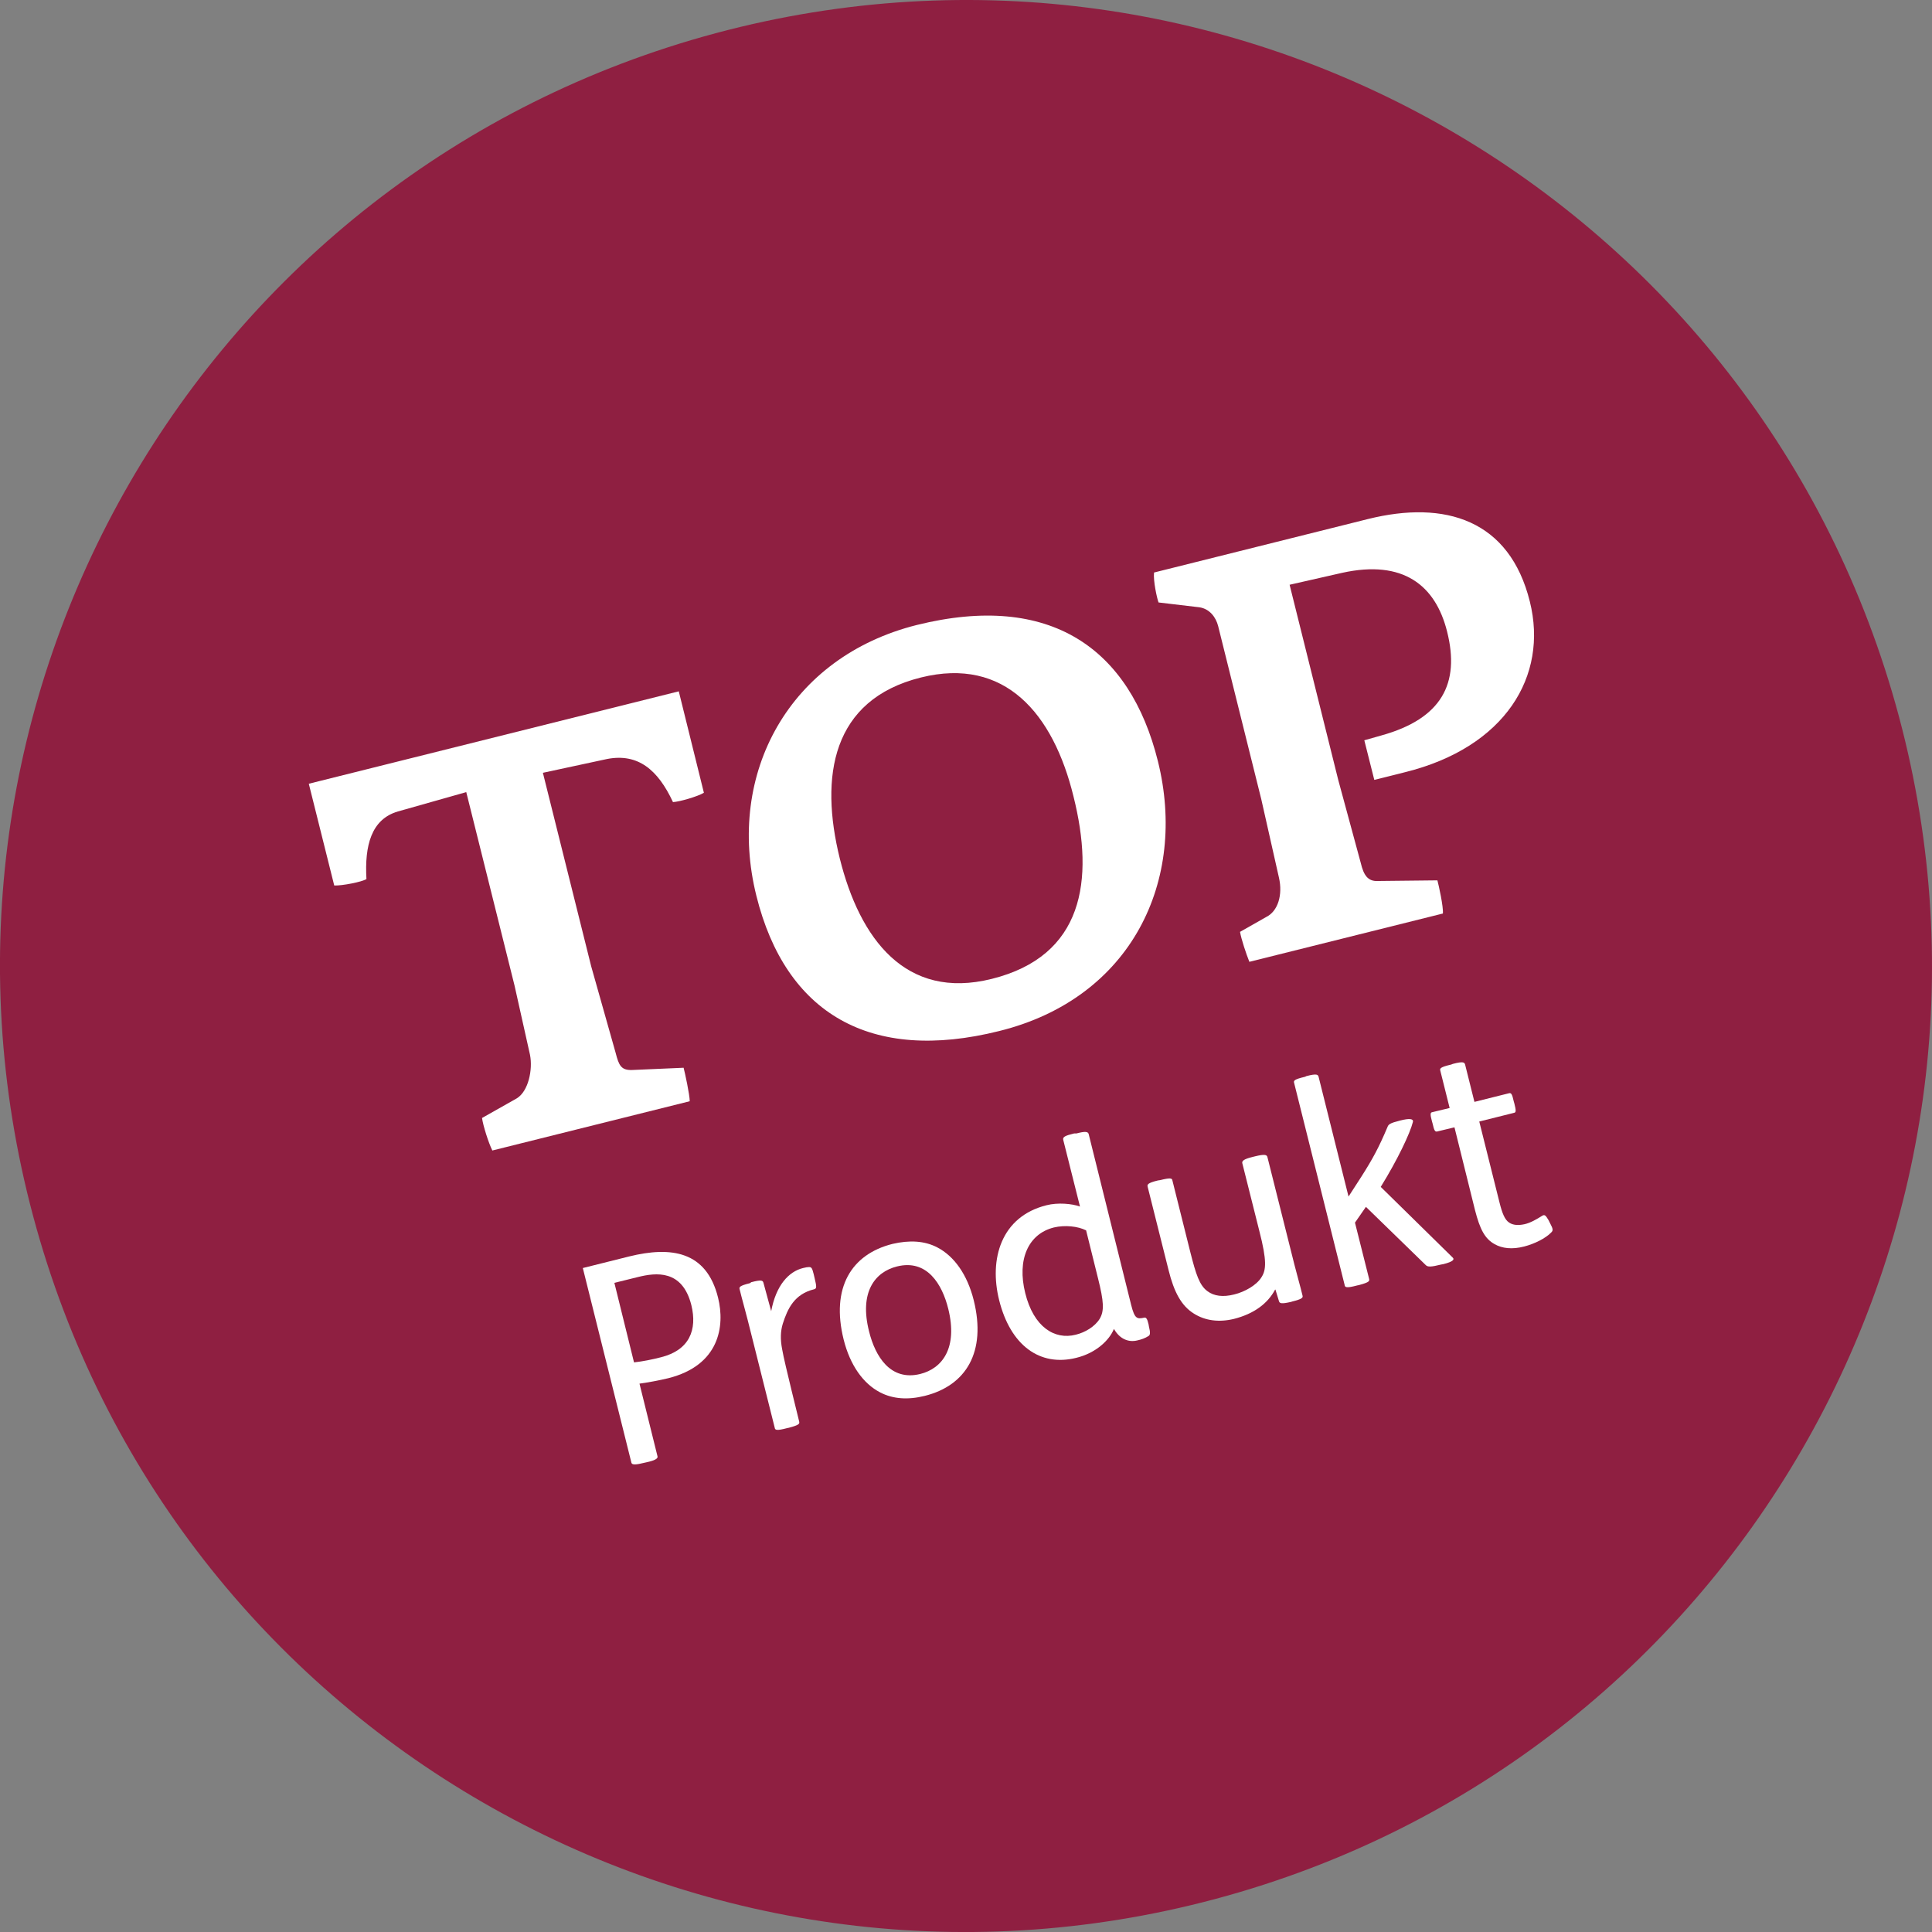 <?xml version="1.0" encoding="utf-8"?>
<!-- Generator: Adobe Illustrator 28.3.0, SVG Export Plug-In . SVG Version: 6.00 Build 0)  -->
<svg version="1.1" id="Ebene_1" xmlns="http://www.w3.org/2000/svg" xmlns:xlink="http://www.w3.org/1999/xlink" x="0px" y="0px"
	 viewBox="0 0 600 600" style="enable-background:new 0 0 600 600;" xml:space="preserve">
<rect x="0" y="0" width="600" height="600" fill="#808080" stroke="none"/>
<style type="text/css">
	.st0{fill:#8F1F41;}
	.st1{fill:#FFFFFF;}
</style>
<g>
	<g>
		<path class="st0" d="M377.6,589.7c160-42.9,255-207.3,212.1-367.3S382.4-32.6,222.3,10.3c-160,42.9-254.9,207.3-212,367.4
			C53.1,537.7,217.6,632.6,377.6,589.7"/>
	</g>
</g>
<g>
	<path class="st1" d="M218.6,246.2c-2,1.2-7.6,2.8-9.6,2.9c-4.7-10.1-10.9-15.2-20.4-13.4l-20,4.3l15,60.1l7.6,26.9
		c1,3.9,1.7,5.4,5.1,5.3l16-0.7c0.4,1.5,1.9,8.4,1.9,10.4l-61.3,15.3c-1.2-2.4-2.9-7.8-3.2-10.1l10.8-6.1c3.6-2.2,5-8.9,4.1-13.5
		l-4.8-21.5l-15-60.1l-21.2,6c-8.3,2.4-10.4,10.6-9.8,21c-1.4,0.9-7.6,2.1-10,2l-7.9-31.6l114.9-28.7L218.6,246.2z"/>
	<path class="st1" d="M310.3,320.2c-40,10-66.3-5.4-75.4-42c-9.5-38.1,10.3-74.2,49.8-84.1c41.5-10.3,66.2,7.3,74.9,42.3
		C368.8,273.4,351.5,310,310.3,320.2z M286,210.4c-27.7,6.9-31.5,30.7-25.2,56.2c6.2,24.9,20.4,44.1,47.2,37.4
		c28.5-7.1,31.9-30.6,25.4-56.6C327.1,221.6,312.1,203.9,286,210.4z"/>
	<path class="st1" d="M436.4,239.8l-9.6,2.4l-3.1-12.3l5.3-1.5c18.7-5.2,24.5-16.1,20.4-32.3c-3.6-14.3-13.6-22.4-32.6-18.2
		l-16.3,3.7l15.1,60.6l7,25.8c0.9,3.8,2.2,5.8,5.4,5.6l18.4-0.2c0.4,1.5,1.9,8.2,1.7,10.3l-60.1,15c-1-2.5-2.5-7-2.9-9.3l8.1-4.6
		c3.7-1.8,5.2-6.9,4-12.2l-5.5-24.4l-13.4-53.8c-0.7-2.7-2.6-5.3-5.8-5.8l-12.7-1.5c-0.5-1.3-1.7-6.8-1.4-9.3l66.4-16.6
		c24.1-6,44,0.3,50.3,25.6C480.9,210,467.4,232.1,436.4,239.8z"/>
	<path class="st1" d="M195.4,390.2c13-3.2,24-1.7,27.6,12.8c2.2,8.9,0.4,21-15.4,25c-2.9,0.7-6.1,1.3-9,1.7l5.6,22.6
		c0.2,0.7-1,1.3-3.3,1.8l-0.9,0.2c-2.4,0.6-3.7,0.7-3.9,0L181,393.8L195.4,390.2z M196.9,423.1c2.7-0.3,5.7-0.9,8.4-1.6
		c8.8-2.2,11.3-8.5,9.4-16.2c-2.8-11.1-11-10.1-16.6-8.7l-7.3,1.8L196.9,423.1z"/>
	<path class="st1" d="M233.3,398.2c3.1-0.8,3.6-0.6,3.8,0.2l2.4,8.8c1.5-8,5.4-12.3,9.9-13.4c0.8-0.2,1.4-0.3,1.8-0.3
		c0.8,0,1,0.2,1.5,2.2l0.3,1.3c0.6,2.5,0.7,3.2-0.2,3.4c-6.1,1.5-8.2,6-9.7,10.7c-0.7,2.3-0.8,4.8-0.2,7.9c0.4,2.4,1.7,7.7,2.9,12.7
		l2.4,9.8c0.1,0.6,0.2,1-3.2,1.9l-0.5,0.1c-3.4,0.9-3.8,0.6-3.9-0.1l-7.3-29.1c-1.4-5.8-3.1-11.7-3.6-13.9c-0.2-0.7,0-1.1,3.2-1.9
		L233.3,398.2z"/>
	<path class="st1" d="M291.1,387.4c5.2,2.7,9.3,8.4,11.3,16.4c4,16.1-2.4,26.5-15.2,29.7c-5.2,1.3-9.9,1-13.9-1.1
		c-5.2-2.7-9.3-8.4-11.3-16.4c-4-16.1,2.4-26.5,15.2-29.7C282.4,385.1,287.1,385.3,291.1,387.4z M269.9,413.5
		c1.9,7.7,6.6,15.5,15.9,13.2c6.8-1.7,11.7-8,8.7-20.2c-1.9-7.7-6.6-15.5-15.9-13.2C271.7,395,266.8,401.3,269.9,413.5z"/>
	<path class="st1" d="M334.3,352c2.7-0.7,3.6-0.6,3.8,0.2l13.2,53.1c1.1,4.3,1.8,4.4,4.1,3.9c0.5-0.1,0.9,0.3,1.3,2.1l0.1,0.6
		c0.5,2,0.4,2.7-0.1,3c-1.1,0.7-2.2,1.1-3.6,1.4c-2.6,0.6-5.3-0.4-7.1-3.5l-0.1,0c-1.4,3.4-5.5,7.4-11.7,8.9
		c-11.3,2.8-20.4-3.9-23.9-17.9c-3.2-12.8,0.6-26,14.7-29.5c3.5-0.9,7.9-0.5,10.4,0.4l-5.2-20.7c-0.2-0.9,0.5-1.3,3.4-2L334.3,352z
		 M337.3,382.1c-2.6-1.3-6.6-1.7-10-0.9c-8,2-11.5,10-8.9,20.4c2.6,10.5,9.1,14.6,15.7,12.9c2.9-0.7,5.9-2.5,7.4-4.9
		c1.5-2.5,1.3-5.4-0.5-12.6L337.3,382.1z"/>
	<path class="st1" d="M360.3,366.5c3.2-0.8,3.7-0.6,3.8,0.1l5.6,22.4c1.7,6.7,2.8,10.2,5.3,12c2,1.5,4.8,1.9,8.3,1
		c3.3-0.8,7-2.9,8.5-5.4c1.4-2.2,1.7-5-0.7-14.3l-5.3-21.1c-0.1-0.6,0.3-1.2,3.2-1.9l0.8-0.2c2.9-0.7,3.6-0.5,3.8,0.2l7.3,29.1
		c1.4,5.8,3.1,11.7,3.6,13.9c0.2,0.7,0,1.1-3.2,1.9l-0.3,0.1c-3,0.7-3.6,0.5-3.8-0.2l-1.1-3.6l-0.1,0c-2.3,4.3-6.5,7.5-12.8,9.1
		c-4.6,1.1-8.9,0.6-12.5-1.7c-3.8-2.4-6.1-6.6-7.8-13.5l-6.5-25.9c-0.1-0.6-0.1-1.1,3.2-1.9L360.3,366.5z"/>
	<path class="st1" d="M405.7,334.2c3.4-0.9,3.6-0.4,3.8,0.2l9.3,37.2l4-6.2c3.5-5.5,5.4-9,8.1-15.4c0.3-0.8,0.7-1.2,3.9-2
		c3.1-0.8,4.2-0.5,4,0.4c-0.9,3.6-4.8,11.8-10,20.2l22.4,22c0.5,0.5,0.2,1.2-3,2l-0.6,0.1c-3.2,0.8-4.2,0.8-4.8,0.2l-18.6-18.1
		l-3.4,4.9l4.4,17.5c0.1,0.6,0.2,1-3.2,1.9l-0.5,0.1c-3.4,0.9-3.8,0.6-3.9-0.1l-15.7-62.8c-0.2-0.7,0-1.1,3.4-1.9L405.7,334.2z"/>
	<path class="st1" d="M451.2,330.4c3.4-0.9,3.6-0.4,3.8,0.2l2.9,11.6l10.8-2.7c0.6-0.1,0.9,0.2,1.4,2.5l0.2,0.7
		c0.6,2.3,0.5,2.8-0.1,2.9l-10.8,2.7l6.3,25.2c0.8,3.2,1.6,5.3,3,6.2c1.2,0.8,2.8,0.9,4.7,0.5s3.9-1.6,5.5-2.6
		c0.8-0.5,1.1-0.2,2,1.3l0.5,1c0.9,1.7,1,2.2,0.4,2.8c-1.8,1.9-5.3,3.6-8.4,4.4c-3.8,1-6.9,0.6-9.2-0.7c-3.1-1.7-4.6-4.7-6.1-10.5
		l-6.4-25.8l-5.4,1.3c-0.6,0.1-0.9-0.2-1.4-2.5l-0.2-0.7c-0.6-2.2-0.5-2.7,0.1-2.8l5.4-1.3l-2.9-11.6c-0.2-0.7,0-1.1,3.4-1.9
		L451.2,330.4z"/>
</g>
</svg>
